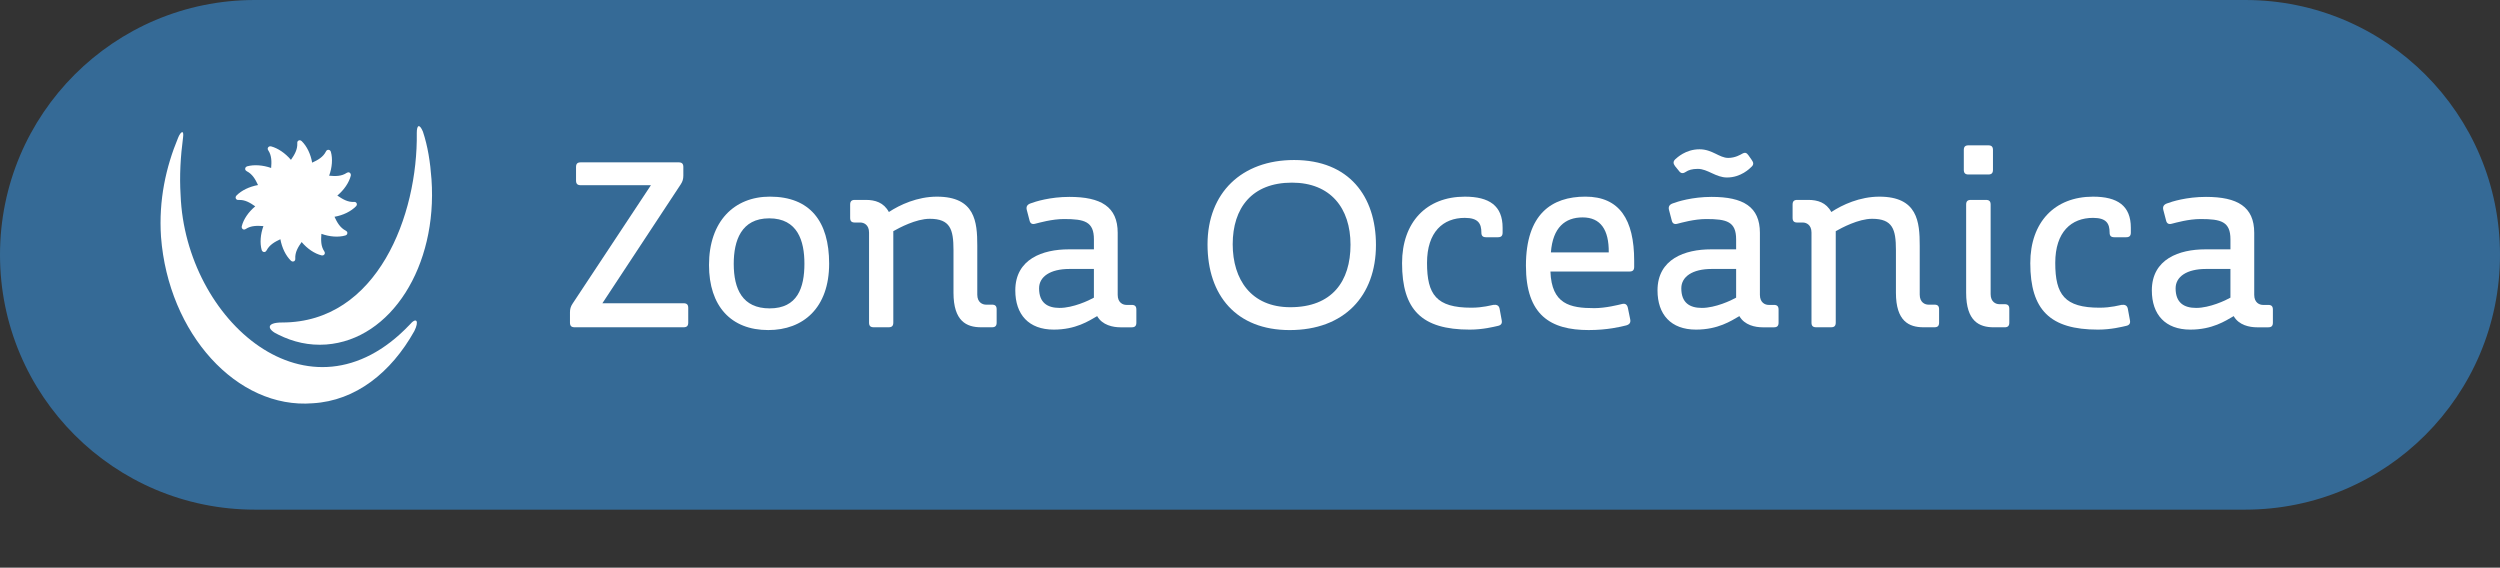 <?xml version="1.0" encoding="utf-8"?>
<!-- Generator: Adobe Illustrator 16.0.0, SVG Export Plug-In . SVG Version: 6.00 Build 0)  -->
<!DOCTYPE svg PUBLIC "-//W3C//DTD SVG 1.1//EN" "http://www.w3.org/Graphics/SVG/1.1/DTD/svg11.dtd">
<svg version="1.1" id="Layer_1" xmlns:x="http://ns.adobe.com/Extensibility/1.0/" xmlns:i="http://ns.adobe.com/AdobeIllustrator/10.0/" xmlns:graph="http://ns.adobe.com/Graphs/1.0/"
	 xmlns="http://www.w3.org/2000/svg" xmlns:xlink="http://www.w3.org/1999/xlink" x="0px" y="0px" width="160.75px" height="36.5px"
	 viewBox="0 0 160.75 36.5" enable-background="new 0 0 160.75 36.5" xml:space="preserve">
<rect x="0" y="0" width="160.75" height="36.5" fill="#333333" stroke="none"/>
<path fill="#356A96" d="M144.366,0h-2.047h-13.859h-0.137h-1.911h-0.137h-5.817h-2.047h-1.624h-1.421h-0.626h-1.421H99.459h-0.137
	h-0.025h-0.913h-0.973h-0.137H97.25h-0.913h-4.879h-2.047h-1.624h-2.047H70.297h-0.913H68.25h-0.913H47.432h-2.047H18.432h-2.047
	C7.335,0,0,7.334,0,16.385C0,25.43,7.335,32.77,16.385,32.77h2.047h26.953h2.047h19.905h0.913h1.135h0.913h15.442h2.047h1.624h2.047
	h4.879h0.913h0.025h0.137h0.973h0.913h0.025h0.137h13.859h1.421h0.626h1.421h1.624h2.047h5.817h0.137h1.911h0.137h13.859h2.047
	c9.049,0,16.384-7.34,16.384-16.385C160.75,7.334,153.415,0,144.366,0z"/>
<g>
	<path fill="#FFFFFF" d="M21.69,12.574c0.338,0.23,0.667,0.432,1.069,0.41c0.045-0.008,0.126,0.006,0.164,0.07
		c0.017,0.041,0.057,0.109-0.025,0.203c-0.327,0.338-0.839,0.586-1.39,0.682c0.171,0.373,0.365,0.707,0.721,0.891
		c0.044,0.023,0.113,0.072,0.105,0.145c0,0.043-0.003,0.125-0.12,0.164c-0.45,0.133-1.019,0.088-1.548-0.104
		c-0.031,0.406-0.039,0.793,0.182,1.123c0.028,0.037,0.061,0.115,0.021,0.184c-0.021,0.031-0.07,0.104-0.19,0.08
		c-0.46-0.113-0.92-0.43-1.284-0.859c-0.237,0.334-0.431,0.662-0.409,1.063c0.006,0.047-0.004,0.125-0.071,0.17
		c-0.039,0.012-0.113,0.053-0.208-0.031c-0.335-0.324-0.579-0.834-0.679-1.383c-0.369,0.172-0.704,0.365-0.886,0.719
		c-0.024,0.041-0.073,0.105-0.15,0.105c-0.037,0-0.121-0.014-0.164-0.121c-0.128-0.457-0.083-1.02,0.109-1.547
		c-0.408-0.029-0.792-0.037-1.13,0.182c-0.042,0.029-0.115,0.061-0.181,0.023c-0.032-0.023-0.105-0.072-0.082-0.195
		c0.115-0.457,0.434-0.918,0.867-1.281c-0.337-0.238-0.669-0.434-1.071-0.41c-0.049,0.004-0.126-0.006-0.164-0.07
		c-0.023-0.039-0.056-0.117,0.025-0.211c0.326-0.336,0.834-0.576,1.389-0.678c-0.169-0.367-0.362-0.705-0.722-0.887
		c-0.04-0.023-0.109-0.074-0.103-0.15c0-0.039,0.005-0.119,0.121-0.166c0.451-0.125,1.021-0.08,1.548,0.105
		c0.033-0.4,0.039-0.793-0.182-1.129c-0.028-0.037-0.059-0.109-0.022-0.176c0.022-0.039,0.072-0.105,0.194-0.086
		c0.451,0.119,0.919,0.441,1.284,0.869c0.235-0.338,0.427-0.666,0.408-1.07c-0.008-0.051,0.005-0.127,0.071-0.166
		c0.038-0.021,0.114-0.055,0.209,0.029c0.337,0.328,0.578,0.832,0.676,1.387c0.37-0.168,0.709-0.361,0.887-0.721
		c0.022-0.045,0.074-0.109,0.15-0.104c0.04,0,0.12,0.004,0.164,0.121c0.129,0.451,0.084,1.012-0.109,1.543
		c0.408,0.039,0.792,0.043,1.13-0.182c0.039-0.023,0.115-0.059,0.179-0.018c0.034,0.021,0.104,0.072,0.085,0.195
		C22.442,11.744,22.123,12.213,21.69,12.574"/>
	<path fill="#FFFFFF" d="M11.454,8.854c-0.786,1.891-1.258,4.014-1.101,6.375c0.472,6.215,4.878,11.092,9.758,10.701
		c2.754-0.158,5.035-1.969,6.531-4.643c0.315-0.631,0.156-0.947-0.314-0.395c-6.453,6.77-14.402-0.314-14.715-8.338
		c-0.08-1.26,0-2.521,0.156-3.701C11.847,8.303,11.612,8.461,11.454,8.854"/>
	<path fill="#FFFFFF" d="M17.907,21.523c-0.708-0.314-0.865-0.787,0.236-0.787c6.138,0,8.735-6.924,8.656-12.197
		c0-0.473,0.158-0.629,0.393-0.08c0.315,0.943,0.474,1.965,0.553,3.072c0.393,5.586-2.599,10.307-6.768,10.621
		C19.875,22.232,18.852,21.994,17.907,21.523"/>
</g>
<g>
	<path fill="#FFFFFF" d="M36.649,20.084c0-0.21,0.045-0.375,0.165-0.555l5.04-7.62h-4.515c-0.21,0-0.3-0.09-0.3-0.3v-0.87
		c0-0.21,0.09-0.3,0.3-0.3h6.3c0.21,0,0.3,0.09,0.3,0.3v0.555c0,0.21-0.045,0.375-0.165,0.556l-5.04,7.649h5.22
		c0.21,0,0.3,0.09,0.3,0.3v0.945c0,0.21-0.09,0.3-0.3,0.3h-7.005c-0.21,0-0.3-0.09-0.3-0.3V20.084z"/>
	<path fill="#FFFFFF" d="M45.589,17.039c0-2.805,1.62-4.395,3.915-4.395c2.58,0,3.81,1.59,3.81,4.305
		c0,2.85-1.665,4.274-3.915,4.274C46.999,21.224,45.589,19.679,45.589,17.039z M51.724,16.949c0-1.455-0.435-2.91-2.265-2.91
		c-1.8,0-2.28,1.44-2.28,2.925c0,1.62,0.555,2.865,2.31,2.865C51.274,19.829,51.724,18.509,51.724,16.949z"/>
	<path fill="#FFFFFF" d="M60.244,12.645c2.46,0,2.595,1.62,2.595,3.149v3.15c0,0.51,0.345,0.645,0.555,0.645c0.015,0,0.39,0,0.39,0
		c0.21,0,0.3,0.09,0.3,0.3v0.855c0,0.21-0.09,0.3-0.3,0.3c-0.015,0-0.705,0-0.705,0c-0.93,0-1.77-0.39-1.77-2.22v-2.745
		c0-1.335-0.21-2.01-1.53-2.01c-0.885,0-1.965,0.585-2.34,0.795v5.88c0,0.21-0.09,0.3-0.3,0.3c-0.015,0-0.96,0-0.96,0
		c-0.21,0-0.3-0.09-0.3-0.3v-5.79c0-0.51-0.345-0.645-0.555-0.645c-0.015,0-0.36,0-0.36,0c-0.21,0-0.3-0.091-0.3-0.301v-0.854
		c0-0.21,0.09-0.3,0.3-0.3c0.015,0,0.705,0,0.705,0c0.6,0,1.155,0.165,1.485,0.779C57.859,13.169,58.984,12.645,60.244,12.645z"/>
	<path fill="#FFFFFF" d="M67.759,21.194c-1.62,0-2.475-0.976-2.475-2.521c0-2.024,1.77-2.64,3.435-2.64h1.62V15.39
		c0-1.141-0.6-1.306-1.92-1.306c-0.78,0-1.605,0.24-1.845,0.3c-0.21,0.061-0.33-0.015-0.375-0.21l-0.18-0.689
		c-0.045-0.195,0.03-0.33,0.24-0.405c0.315-0.12,1.26-0.42,2.505-0.42c2.025,0,3.104,0.63,3.104,2.31v3.99
		c0,0.51,0.345,0.645,0.555,0.645c0.015,0,0.345,0,0.345,0c0.21,0,0.3,0.091,0.3,0.301v0.84c0,0.21-0.09,0.3-0.3,0.3
		c-0.015,0-0.72,0-0.72,0c-0.48,0-1.17-0.135-1.5-0.72C70.008,20.639,69.168,21.194,67.759,21.194z M70.338,19.139v-1.845h-1.575
		c-1.23,0-1.95,0.495-1.95,1.245c0,0.93,0.54,1.26,1.32,1.26C69.003,19.799,70.023,19.319,70.338,19.139z"/>
	<path fill="#FFFFFF" d="M77.644,15.719c0-3.329,2.205-5.43,5.565-5.43c3.54,0,5.265,2.34,5.265,5.46c0,3.285-2.04,5.475-5.55,5.475
		C79.503,21.224,77.644,19.004,77.644,15.719z M86.838,15.734c0-2.355-1.29-3.99-3.765-3.99c-2.58,0-3.81,1.635-3.81,3.96
		c0,2.265,1.185,4.05,3.705,4.05C85.653,19.754,86.838,18.089,86.838,15.734z"/>
	<path fill="#FFFFFF" d="M94.188,14.009c-1.395,0-2.43,0.9-2.43,2.896c0,2.04,0.6,2.88,2.85,2.88c0.75,0,1.29-0.165,1.41-0.181
		c0.21-0.029,0.36,0.03,0.405,0.24l0.135,0.735c0.045,0.21-0.03,0.33-0.24,0.375c-0.27,0.06-0.96,0.24-1.815,0.24
		c-3.075,0-4.35-1.261-4.35-4.275c0-2.625,1.56-4.274,4.035-4.274c1.575,0,2.43,0.585,2.43,1.995v0.314c0,0.21-0.09,0.3-0.3,0.3
		h-0.765c-0.21,0-0.3-0.09-0.3-0.3C95.253,14.384,95.058,14.009,94.188,14.009z"/>
	<path fill="#FFFFFF" d="M99.693,17.459c0.075,2.1,1.26,2.355,2.82,2.355c0.72,0,1.56-0.211,1.8-0.271
		c0.195-0.045,0.315,0.045,0.36,0.255l0.15,0.735c0.045,0.21-0.045,0.33-0.255,0.39c-0.36,0.09-1.215,0.3-2.415,0.3
		c-2.459,0-4.035-0.96-4.035-4.14c0-3.314,1.65-4.439,3.825-4.439c2.19,0,3.135,1.47,3.135,4.125v0.39c0,0.21-0.09,0.3-0.3,0.3
		H99.693z M103.443,16.229c0.015-1.455-0.525-2.25-1.68-2.25c-1.125,0-1.92,0.645-2.04,2.25H103.443z"/>
	<path fill="#FFFFFF" d="M109.053,21.194c-1.62,0-2.475-0.976-2.475-2.521c0-2.024,1.77-2.64,3.435-2.64h1.62V15.39
		c0-1.141-0.6-1.306-1.92-1.306c-0.78,0-1.605,0.24-1.845,0.3c-0.21,0.061-0.33-0.015-0.375-0.21l-0.18-0.689
		c-0.045-0.195,0.03-0.33,0.24-0.405c0.315-0.12,1.26-0.42,2.505-0.42c2.025,0,3.104,0.63,3.104,2.31v3.99
		c0,0.51,0.345,0.645,0.555,0.645c0.015,0,0.345,0,0.345,0c0.21,0,0.3,0.091,0.3,0.301v0.84c0,0.21-0.09,0.3-0.3,0.3
		c-0.015,0-0.72,0-0.72,0c-0.48,0-1.17-0.135-1.5-0.72C111.303,20.639,110.463,21.194,109.053,21.194z M109.173,10.859
		c-0.375,0-0.6,0.075-0.78,0.195s-0.315,0.104-0.435-0.061l-0.255-0.314c-0.12-0.165-0.135-0.301,0.03-0.45
		c0.09-0.075,0.645-0.63,1.545-0.63c0.825,0,1.275,0.555,1.845,0.555c0.45,0,0.795-0.21,0.9-0.27
		c0.195-0.105,0.285-0.061,0.405,0.104l0.21,0.3c0.12,0.165,0.135,0.301-0.015,0.436c-0.105,0.104-0.675,0.689-1.575,0.689
		C110.328,11.414,109.803,10.859,109.173,10.859z M111.633,19.139v-1.845h-1.575c-1.23,0-1.95,0.495-1.95,1.245
		c0,0.93,0.54,1.26,1.32,1.26C110.298,19.799,111.318,19.319,111.633,19.139z"/>
	<path fill="#FFFFFF" d="M120.843,12.645c2.46,0,2.595,1.62,2.595,3.149v3.15c0,0.51,0.345,0.645,0.555,0.645c0.015,0,0.39,0,0.39,0
		c0.21,0,0.3,0.09,0.3,0.3v0.855c0,0.21-0.09,0.3-0.3,0.3c-0.015,0-0.705,0-0.705,0c-0.93,0-1.77-0.39-1.77-2.22v-2.745
		c0-1.335-0.21-2.01-1.53-2.01c-0.885,0-1.965,0.585-2.34,0.795v5.88c0,0.21-0.09,0.3-0.3,0.3c-0.015,0-0.96,0-0.96,0
		c-0.21,0-0.3-0.09-0.3-0.3v-5.79c0-0.51-0.345-0.645-0.555-0.645c-0.015,0-0.36,0-0.36,0c-0.21,0-0.3-0.091-0.3-0.301v-0.854
		c0-0.21,0.09-0.3,0.3-0.3c0.015,0,0.705,0,0.705,0c0.6,0,1.155,0.165,1.485,0.779C118.458,13.169,119.583,12.645,120.843,12.645z"
		/>
	<path fill="#FFFFFF" d="M126.273,9.645c0-0.21,0.09-0.3,0.3-0.3h1.275c0.21,0,0.3,0.09,0.3,0.3v1.274c0,0.21-0.09,0.301-0.3,0.301
		h-1.275c-0.21,0-0.3-0.091-0.3-0.301V9.645z M126.423,13.154c0-0.21,0.09-0.3,0.3-0.3c-0.285,0,1.275,0,0.975,0
		c0.21,0,0.3,0.09,0.3,0.3v5.76c0,0.51,0.345,0.645,0.555,0.645c0.015,0,0.345,0,0.345,0c0.21,0,0.3,0.091,0.3,0.301v0.885
		c0,0.21-0.09,0.3-0.3,0.3c-0.015,0-0.705,0-0.705,0c-0.93,0-1.77-0.39-1.77-2.22V13.154z"/>
	<path fill="#FFFFFF" d="M134.583,14.009c-1.395,0-2.43,0.9-2.43,2.896c0,2.04,0.6,2.88,2.85,2.88c0.75,0,1.29-0.165,1.41-0.181
		c0.21-0.029,0.36,0.03,0.405,0.24l0.135,0.735c0.045,0.21-0.03,0.33-0.24,0.375c-0.27,0.06-0.96,0.24-1.815,0.24
		c-3.075,0-4.35-1.261-4.35-4.275c0-2.625,1.56-4.274,4.035-4.274c1.575,0,2.43,0.585,2.43,1.995v0.314c0,0.21-0.09,0.3-0.3,0.3
		h-0.765c-0.21,0-0.3-0.09-0.3-0.3C135.647,14.384,135.453,14.009,134.583,14.009z"/>
	<path fill="#FFFFFF" d="M140.838,21.194c-1.62,0-2.475-0.976-2.475-2.521c0-2.024,1.77-2.64,3.435-2.64h1.62V15.39
		c0-1.141-0.6-1.306-1.92-1.306c-0.78,0-1.605,0.24-1.845,0.3c-0.21,0.061-0.33-0.015-0.375-0.21l-0.18-0.689
		c-0.045-0.195,0.03-0.33,0.24-0.405c0.315-0.12,1.26-0.42,2.505-0.42c2.025,0,3.104,0.63,3.104,2.31v3.99
		c0,0.51,0.345,0.645,0.555,0.645c0.015,0,0.345,0,0.345,0c0.21,0,0.3,0.091,0.3,0.301v0.84c0,0.21-0.09,0.3-0.3,0.3
		c-0.015,0-0.72,0-0.72,0c-0.48,0-1.17-0.135-1.5-0.72C143.087,20.639,142.248,21.194,140.838,21.194z M143.417,19.139v-1.845
		h-1.575c-1.23,0-1.95,0.495-1.95,1.245c0,0.93,0.54,1.26,1.32,1.26C142.083,19.799,143.103,19.319,143.417,19.139z"/>
</g>
</svg>
